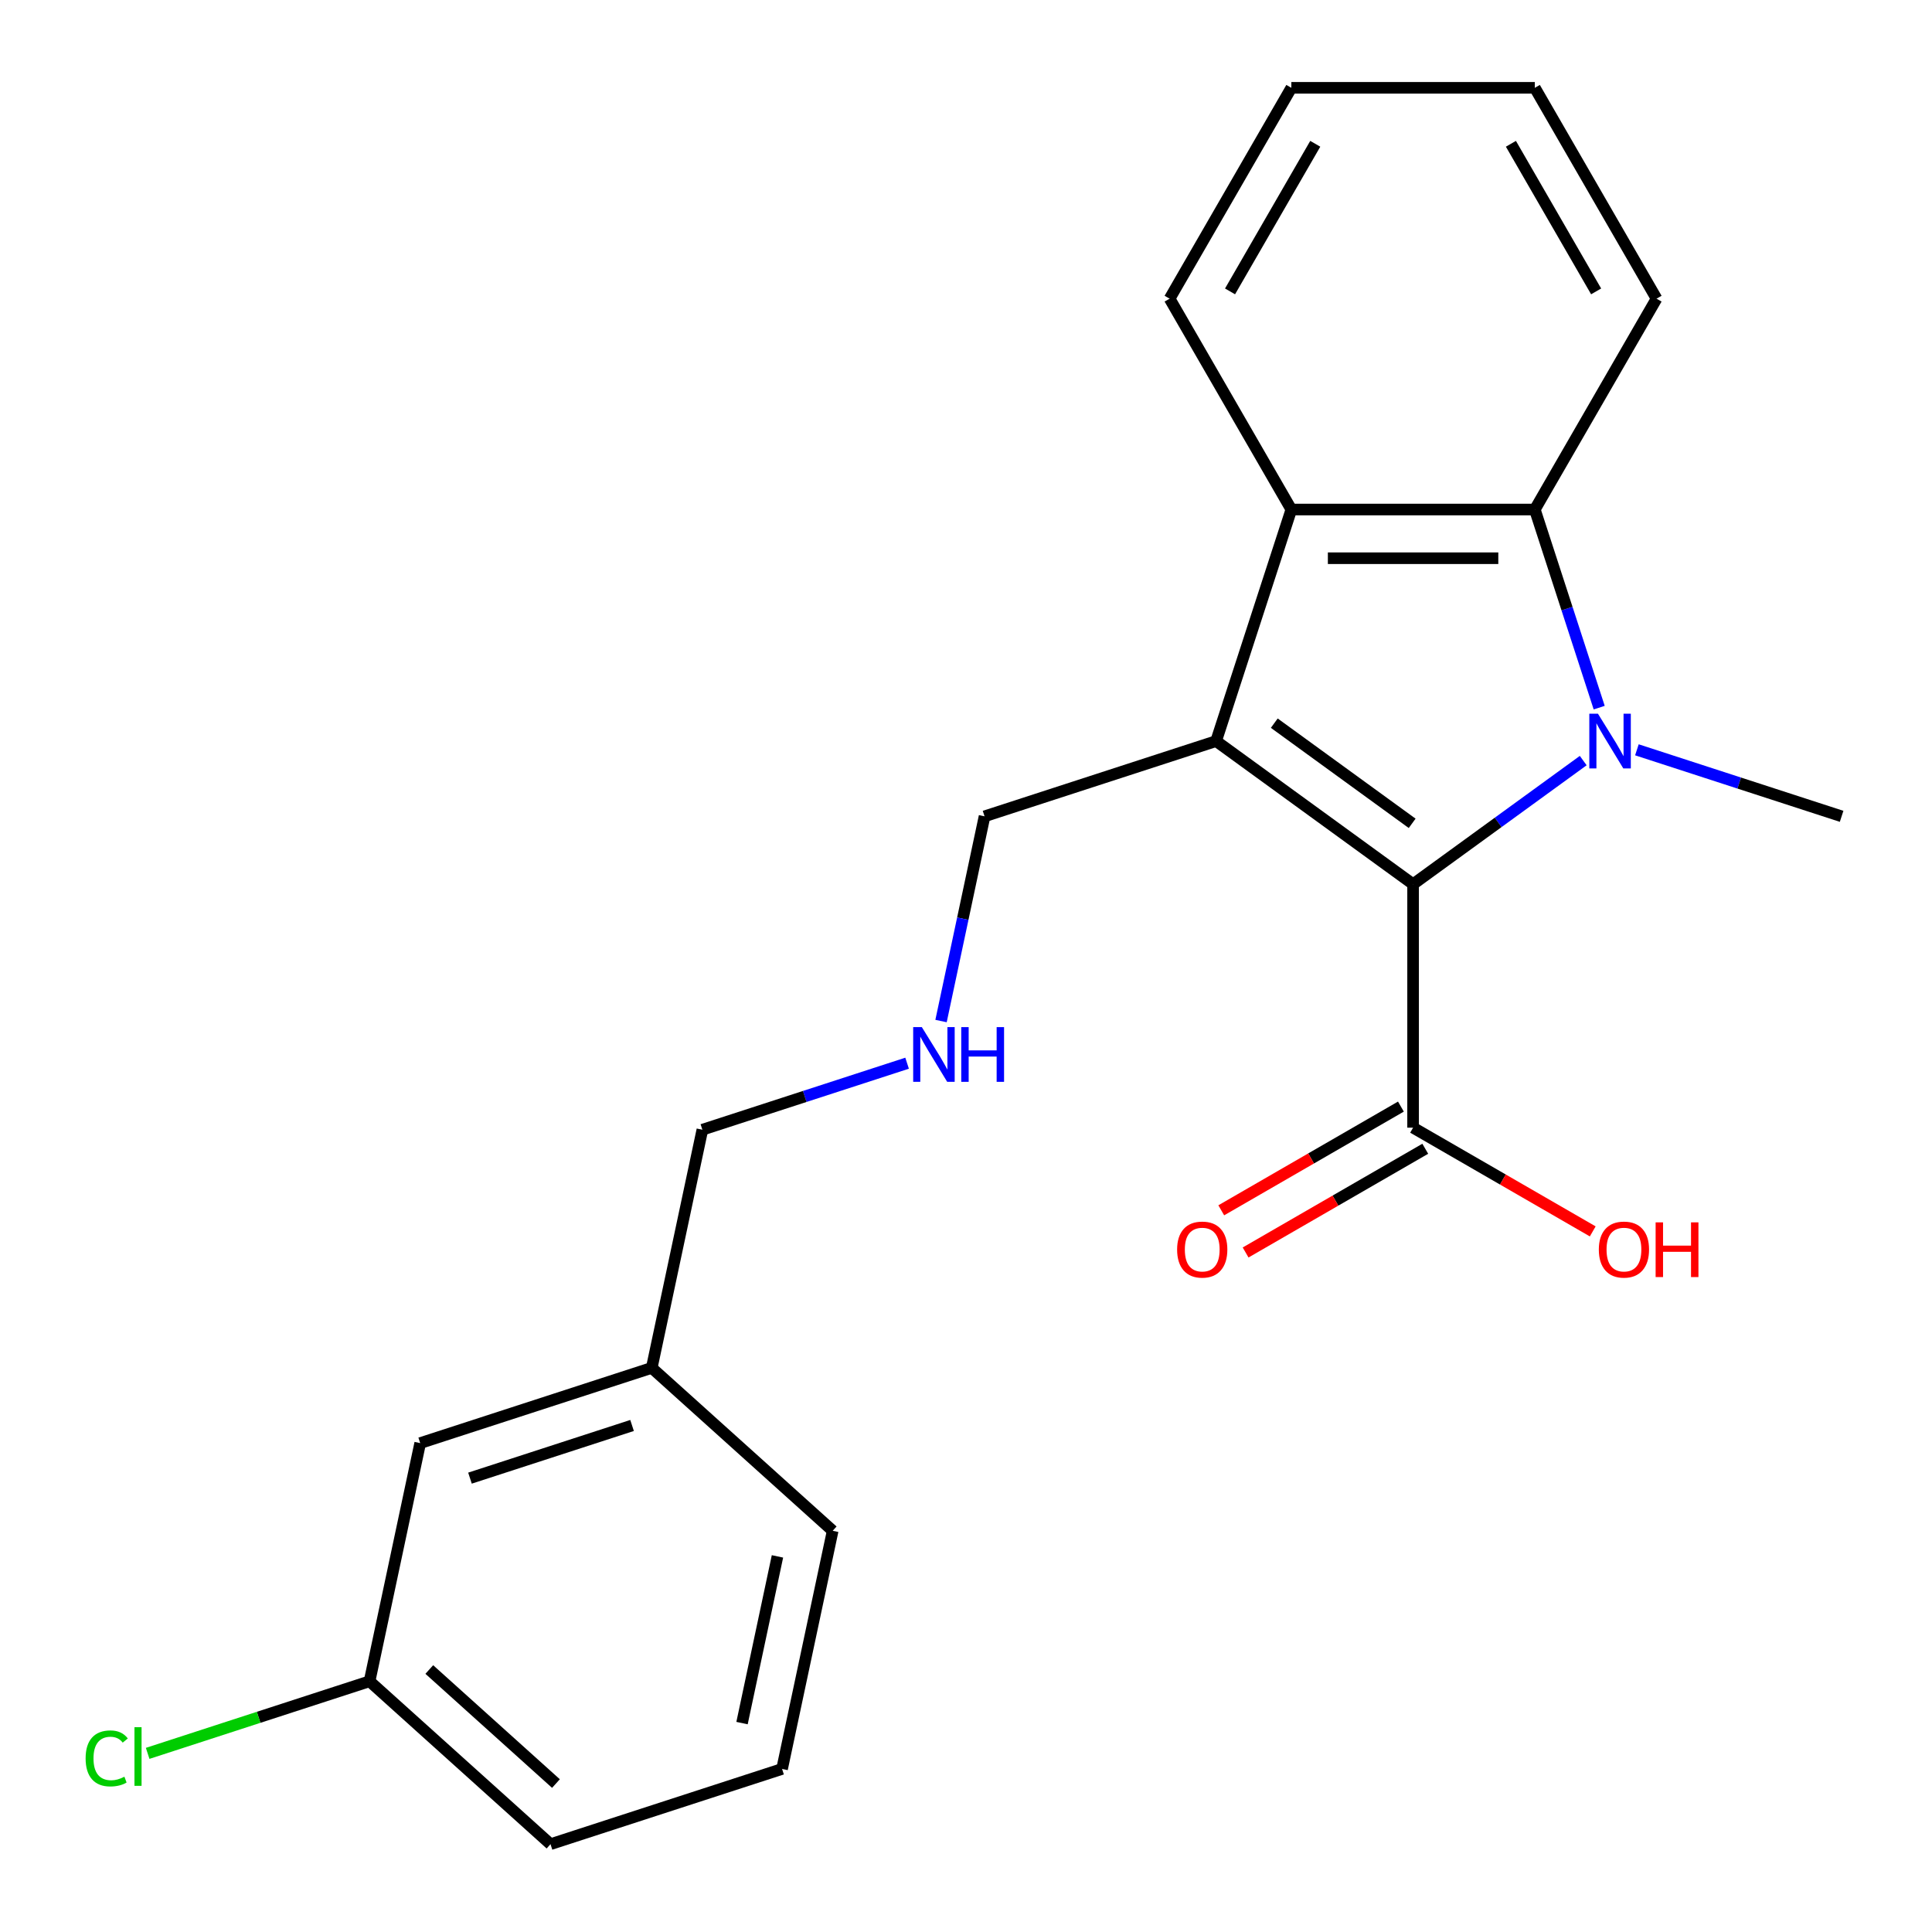 <?xml version='1.0' encoding='iso-8859-1'?>
<svg version='1.1' baseProfile='full'
              xmlns='http://www.w3.org/2000/svg'
                      xmlns:rdkit='http://www.rdkit.org/xml'
                      xmlns:xlink='http://www.w3.org/1999/xlink'
                  xml:space='preserve'
width='1000px' height='1000px' viewBox='0 0 1000 1000'>
<!-- END OF HEADER -->
<rect style='opacity:1.0;fill:#FFFFFF;stroke:none' width='1000' height='1000' x='0' y='0'> </rect>
<path class='bond-0' d='M 819.475,393.678 L 775.443,425.669' style='fill:none;fill-rule:evenodd;stroke:#0000FF;stroke-width:6px;stroke-linecap:butt;stroke-linejoin:miter;stroke-opacity:1' />
<path class='bond-0' d='M 775.443,425.669 L 731.411,457.66' style='fill:none;fill-rule:evenodd;stroke:#000000;stroke-width:6px;stroke-linecap:butt;stroke-linejoin:miter;stroke-opacity:1' />
<path class='bond-2' d='M 827.741,366.275 L 811.081,315.003' style='fill:none;fill-rule:evenodd;stroke:#0000FF;stroke-width:6px;stroke-linecap:butt;stroke-linejoin:miter;stroke-opacity:1' />
<path class='bond-2' d='M 811.081,315.003 L 794.422,263.732' style='fill:none;fill-rule:evenodd;stroke:#000000;stroke-width:6px;stroke-linecap:butt;stroke-linejoin:miter;stroke-opacity:1' />
<path class='bond-8' d='M 847.256,388.099 L 900.238,405.314' style='fill:none;fill-rule:evenodd;stroke:#0000FF;stroke-width:6px;stroke-linecap:butt;stroke-linejoin:miter;stroke-opacity:1' />
<path class='bond-8' d='M 900.238,405.314 L 953.219,422.529' style='fill:none;fill-rule:evenodd;stroke:#000000;stroke-width:6px;stroke-linecap:butt;stroke-linejoin:miter;stroke-opacity:1' />
<path class='bond-1' d='M 731.411,457.66 L 629.457,383.586' style='fill:none;fill-rule:evenodd;stroke:#000000;stroke-width:6px;stroke-linecap:butt;stroke-linejoin:miter;stroke-opacity:1' />
<path class='bond-1' d='M 730.933,426.158 L 659.565,374.306' style='fill:none;fill-rule:evenodd;stroke:#000000;stroke-width:6px;stroke-linecap:butt;stroke-linejoin:miter;stroke-opacity:1' />
<path class='bond-4' d='M 731.411,457.66 L 731.411,583.682' style='fill:none;fill-rule:evenodd;stroke:#000000;stroke-width:6px;stroke-linecap:butt;stroke-linejoin:miter;stroke-opacity:1' />
<path class='bond-6' d='M 629.457,383.586 L 509.603,422.529' style='fill:none;fill-rule:evenodd;stroke:#000000;stroke-width:6px;stroke-linecap:butt;stroke-linejoin:miter;stroke-opacity:1' />
<path class='bond-22' d='M 629.457,383.586 L 668.4,263.732' style='fill:none;fill-rule:evenodd;stroke:#000000;stroke-width:6px;stroke-linecap:butt;stroke-linejoin:miter;stroke-opacity:1' />
<path class='bond-3' d='M 794.422,263.732 L 668.4,263.732' style='fill:none;fill-rule:evenodd;stroke:#000000;stroke-width:6px;stroke-linecap:butt;stroke-linejoin:miter;stroke-opacity:1' />
<path class='bond-3' d='M 775.519,288.936 L 687.303,288.936' style='fill:none;fill-rule:evenodd;stroke:#000000;stroke-width:6px;stroke-linecap:butt;stroke-linejoin:miter;stroke-opacity:1' />
<path class='bond-13' d='M 794.422,263.732 L 857.433,154.593' style='fill:none;fill-rule:evenodd;stroke:#000000;stroke-width:6px;stroke-linecap:butt;stroke-linejoin:miter;stroke-opacity:1' />
<path class='bond-14' d='M 668.4,263.732 L 605.389,154.593' style='fill:none;fill-rule:evenodd;stroke:#000000;stroke-width:6px;stroke-linecap:butt;stroke-linejoin:miter;stroke-opacity:1' />
<path class='bond-5' d='M 725.11,572.768 L 678.616,599.612' style='fill:none;fill-rule:evenodd;stroke:#000000;stroke-width:6px;stroke-linecap:butt;stroke-linejoin:miter;stroke-opacity:1' />
<path class='bond-5' d='M 678.616,599.612 L 632.122,626.455' style='fill:none;fill-rule:evenodd;stroke:#FF0000;stroke-width:6px;stroke-linecap:butt;stroke-linejoin:miter;stroke-opacity:1' />
<path class='bond-5' d='M 737.712,594.596 L 691.218,621.439' style='fill:none;fill-rule:evenodd;stroke:#000000;stroke-width:6px;stroke-linecap:butt;stroke-linejoin:miter;stroke-opacity:1' />
<path class='bond-5' d='M 691.218,621.439 L 644.724,648.283' style='fill:none;fill-rule:evenodd;stroke:#FF0000;stroke-width:6px;stroke-linecap:butt;stroke-linejoin:miter;stroke-opacity:1' />
<path class='bond-9' d='M 731.411,583.682 L 777.905,610.525' style='fill:none;fill-rule:evenodd;stroke:#000000;stroke-width:6px;stroke-linecap:butt;stroke-linejoin:miter;stroke-opacity:1' />
<path class='bond-9' d='M 777.905,610.525 L 824.399,637.369' style='fill:none;fill-rule:evenodd;stroke:#FF0000;stroke-width:6px;stroke-linecap:butt;stroke-linejoin:miter;stroke-opacity:1' />
<path class='bond-7' d='M 509.603,422.529 L 498.342,475.508' style='fill:none;fill-rule:evenodd;stroke:#000000;stroke-width:6px;stroke-linecap:butt;stroke-linejoin:miter;stroke-opacity:1' />
<path class='bond-7' d='M 498.342,475.508 L 487.08,528.487' style='fill:none;fill-rule:evenodd;stroke:#0000FF;stroke-width:6px;stroke-linecap:butt;stroke-linejoin:miter;stroke-opacity:1' />
<path class='bond-16' d='M 469.51,550.311 L 416.529,567.525' style='fill:none;fill-rule:evenodd;stroke:#0000FF;stroke-width:6px;stroke-linecap:butt;stroke-linejoin:miter;stroke-opacity:1' />
<path class='bond-16' d='M 416.529,567.525 L 363.547,584.74' style='fill:none;fill-rule:evenodd;stroke:#000000;stroke-width:6px;stroke-linecap:butt;stroke-linejoin:miter;stroke-opacity:1' />
<path class='bond-10' d='M 217.491,746.952 L 337.345,708.009' style='fill:none;fill-rule:evenodd;stroke:#000000;stroke-width:6px;stroke-linecap:butt;stroke-linejoin:miter;stroke-opacity:1' />
<path class='bond-10' d='M 243.258,765.081 L 327.156,737.821' style='fill:none;fill-rule:evenodd;stroke:#000000;stroke-width:6px;stroke-linecap:butt;stroke-linejoin:miter;stroke-opacity:1' />
<path class='bond-11' d='M 217.491,746.952 L 191.289,870.22' style='fill:none;fill-rule:evenodd;stroke:#000000;stroke-width:6px;stroke-linecap:butt;stroke-linejoin:miter;stroke-opacity:1' />
<path class='bond-12' d='M 191.289,870.22 L 133.858,888.881' style='fill:none;fill-rule:evenodd;stroke:#000000;stroke-width:6px;stroke-linecap:butt;stroke-linejoin:miter;stroke-opacity:1' />
<path class='bond-12' d='M 133.858,888.881 L 76.426,907.542' style='fill:none;fill-rule:evenodd;stroke:#00CC00;stroke-width:6px;stroke-linecap:butt;stroke-linejoin:miter;stroke-opacity:1' />
<path class='bond-24' d='M 191.289,870.22 L 284.942,954.545' style='fill:none;fill-rule:evenodd;stroke:#000000;stroke-width:6px;stroke-linecap:butt;stroke-linejoin:miter;stroke-opacity:1' />
<path class='bond-24' d='M 222.202,864.138 L 287.759,923.166' style='fill:none;fill-rule:evenodd;stroke:#000000;stroke-width:6px;stroke-linecap:butt;stroke-linejoin:miter;stroke-opacity:1' />
<path class='bond-20' d='M 857.433,154.593 L 794.422,45.455' style='fill:none;fill-rule:evenodd;stroke:#000000;stroke-width:6px;stroke-linecap:butt;stroke-linejoin:miter;stroke-opacity:1' />
<path class='bond-20' d='M 826.154,150.824 L 782.046,74.427' style='fill:none;fill-rule:evenodd;stroke:#000000;stroke-width:6px;stroke-linecap:butt;stroke-linejoin:miter;stroke-opacity:1' />
<path class='bond-23' d='M 605.389,154.593 L 668.4,45.455' style='fill:none;fill-rule:evenodd;stroke:#000000;stroke-width:6px;stroke-linecap:butt;stroke-linejoin:miter;stroke-opacity:1' />
<path class='bond-23' d='M 636.668,150.824 L 680.776,74.427' style='fill:none;fill-rule:evenodd;stroke:#000000;stroke-width:6px;stroke-linecap:butt;stroke-linejoin:miter;stroke-opacity:1' />
<path class='bond-15' d='M 337.345,708.009 L 363.547,584.74' style='fill:none;fill-rule:evenodd;stroke:#000000;stroke-width:6px;stroke-linecap:butt;stroke-linejoin:miter;stroke-opacity:1' />
<path class='bond-19' d='M 337.345,708.009 L 430.998,792.334' style='fill:none;fill-rule:evenodd;stroke:#000000;stroke-width:6px;stroke-linecap:butt;stroke-linejoin:miter;stroke-opacity:1' />
<path class='bond-17' d='M 404.796,915.602 L 430.998,792.334' style='fill:none;fill-rule:evenodd;stroke:#000000;stroke-width:6px;stroke-linecap:butt;stroke-linejoin:miter;stroke-opacity:1' />
<path class='bond-17' d='M 384.073,891.872 L 402.414,805.584' style='fill:none;fill-rule:evenodd;stroke:#000000;stroke-width:6px;stroke-linecap:butt;stroke-linejoin:miter;stroke-opacity:1' />
<path class='bond-18' d='M 404.796,915.602 L 284.942,954.545' style='fill:none;fill-rule:evenodd;stroke:#000000;stroke-width:6px;stroke-linecap:butt;stroke-linejoin:miter;stroke-opacity:1' />
<path class='bond-21' d='M 794.422,45.455 L 668.4,45.455' style='fill:none;fill-rule:evenodd;stroke:#000000;stroke-width:6px;stroke-linecap:butt;stroke-linejoin:miter;stroke-opacity:1' />
<path  class='atom-0' d='M 827.105 369.426
L 836.385 384.426
Q 837.305 385.906, 838.785 388.586
Q 840.265 391.266, 840.345 391.426
L 840.345 369.426
L 844.105 369.426
L 844.105 397.746
L 840.225 397.746
L 830.265 381.346
Q 829.105 379.426, 827.865 377.226
Q 826.665 375.026, 826.305 374.346
L 826.305 397.746
L 822.625 397.746
L 822.625 369.426
L 827.105 369.426
' fill='#0000FF'/>
<path  class='atom-6' d='M 609.272 646.773
Q 609.272 639.973, 612.632 636.173
Q 615.992 632.373, 622.272 632.373
Q 628.552 632.373, 631.912 636.173
Q 635.272 639.973, 635.272 646.773
Q 635.272 653.653, 631.872 657.573
Q 628.472 661.453, 622.272 661.453
Q 616.032 661.453, 612.632 657.573
Q 609.272 653.693, 609.272 646.773
M 622.272 658.253
Q 626.592 658.253, 628.912 655.373
Q 631.272 652.453, 631.272 646.773
Q 631.272 641.213, 628.912 638.413
Q 626.592 635.573, 622.272 635.573
Q 617.952 635.573, 615.592 638.373
Q 613.272 641.173, 613.272 646.773
Q 613.272 652.493, 615.592 655.373
Q 617.952 658.253, 622.272 658.253
' fill='#FF0000'/>
<path  class='atom-8' d='M 477.141 531.637
L 486.421 546.637
Q 487.341 548.117, 488.821 550.797
Q 490.301 553.477, 490.381 553.637
L 490.381 531.637
L 494.141 531.637
L 494.141 559.957
L 490.261 559.957
L 480.301 543.557
Q 479.141 541.637, 477.901 539.437
Q 476.701 537.237, 476.341 536.557
L 476.341 559.957
L 472.661 559.957
L 472.661 531.637
L 477.141 531.637
' fill='#0000FF'/>
<path  class='atom-8' d='M 497.541 531.637
L 501.381 531.637
L 501.381 543.677
L 515.861 543.677
L 515.861 531.637
L 519.701 531.637
L 519.701 559.957
L 515.861 559.957
L 515.861 546.877
L 501.381 546.877
L 501.381 559.957
L 497.541 559.957
L 497.541 531.637
' fill='#0000FF'/>
<path  class='atom-10' d='M 827.549 646.773
Q 827.549 639.973, 830.909 636.173
Q 834.269 632.373, 840.549 632.373
Q 846.829 632.373, 850.189 636.173
Q 853.549 639.973, 853.549 646.773
Q 853.549 653.653, 850.149 657.573
Q 846.749 661.453, 840.549 661.453
Q 834.309 661.453, 830.909 657.573
Q 827.549 653.693, 827.549 646.773
M 840.549 658.253
Q 844.869 658.253, 847.189 655.373
Q 849.549 652.453, 849.549 646.773
Q 849.549 641.213, 847.189 638.413
Q 844.869 635.573, 840.549 635.573
Q 836.229 635.573, 833.869 638.373
Q 831.549 641.173, 831.549 646.773
Q 831.549 652.493, 833.869 655.373
Q 836.229 658.253, 840.549 658.253
' fill='#FF0000'/>
<path  class='atom-10' d='M 856.949 632.693
L 860.789 632.693
L 860.789 644.733
L 875.269 644.733
L 875.269 632.693
L 879.109 632.693
L 879.109 661.013
L 875.269 661.013
L 875.269 647.933
L 860.789 647.933
L 860.789 661.013
L 856.949 661.013
L 856.949 632.693
' fill='#FF0000'/>
<path  class='atom-13' d='M 44.315 910.143
Q 44.315 903.103, 47.595 899.423
Q 50.915 895.703, 57.195 895.703
Q 63.035 895.703, 66.155 899.823
L 63.515 901.983
Q 61.235 898.983, 57.195 898.983
Q 52.915 898.983, 50.635 901.863
Q 48.395 904.703, 48.395 910.143
Q 48.395 915.743, 50.715 918.623
Q 53.075 921.503, 57.635 921.503
Q 60.755 921.503, 64.395 919.623
L 65.515 922.623
Q 64.035 923.583, 61.795 924.143
Q 59.555 924.703, 57.075 924.703
Q 50.915 924.703, 47.595 920.943
Q 44.315 917.183, 44.315 910.143
' fill='#00CC00'/>
<path  class='atom-13' d='M 69.595 893.983
L 73.275 893.983
L 73.275 924.343
L 69.595 924.343
L 69.595 893.983
' fill='#00CC00'/>
</svg>
